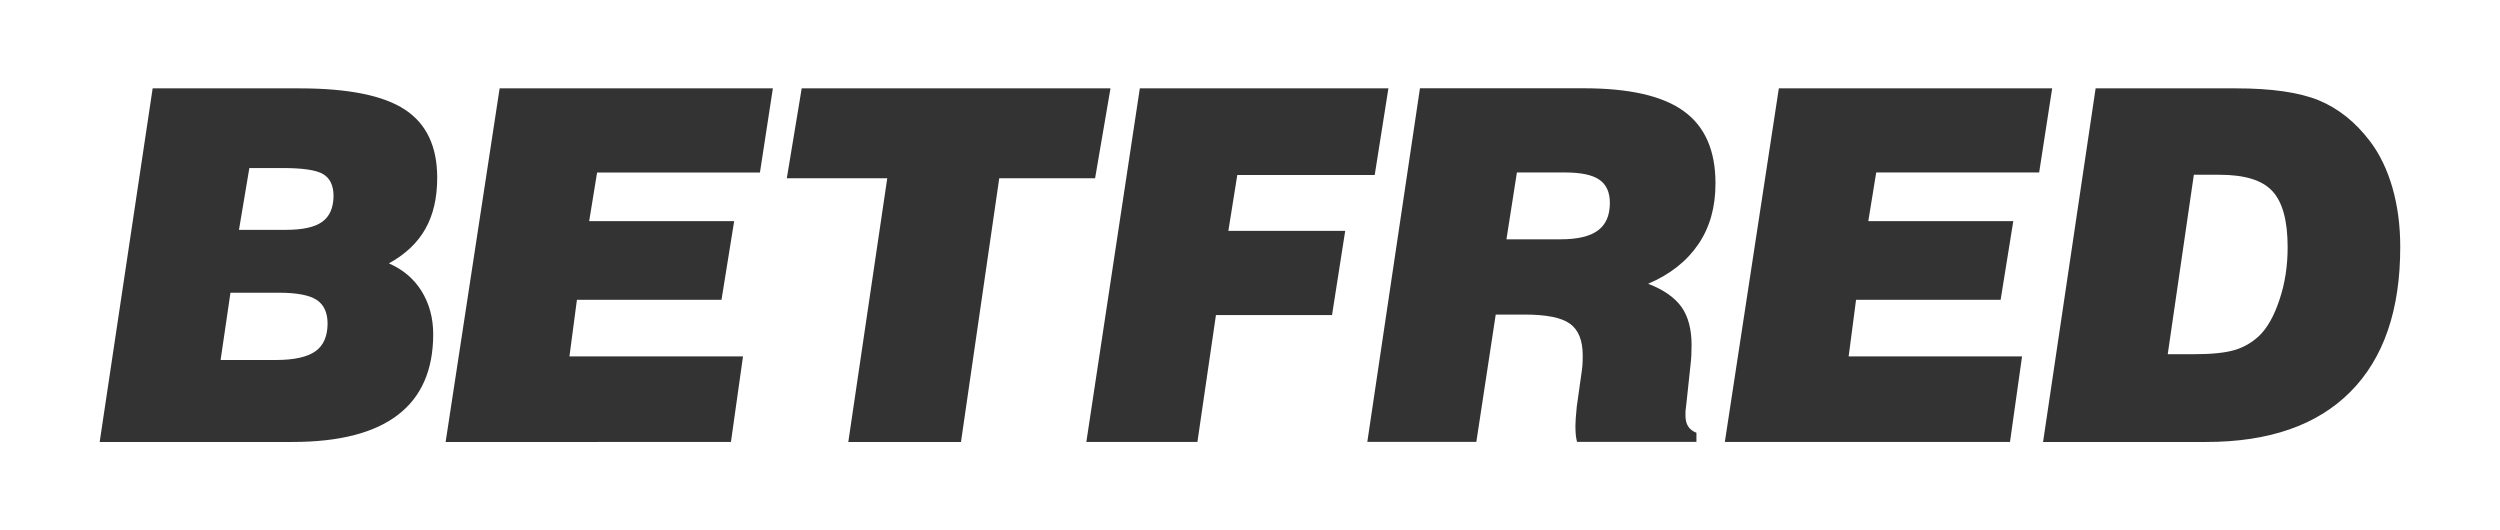 <?xml version="1.0" encoding="UTF-8"?> <!-- Generator: Adobe Illustrator 25.1.0, SVG Export Plug-In . SVG Version: 6.00 Build 0) --> <svg xmlns="http://www.w3.org/2000/svg" xmlns:xlink="http://www.w3.org/1999/xlink" version="1.1" id="Layer_1" x="0px" y="0px" viewBox="0 0 293.97 62.36" style="enable-background:new 0 0 293.97 62.36;" xml:space="preserve"><rect x="0" y="0" width="293.97" height="62.36" fill="#333333" stroke="none"/> <style type="text/css"> .st0{fill:#FFFFFF;} </style> <g> <path class="st0" d="M188.06,21.13c-0.83-0.58-2.19-0.85-4.07-0.85h-5.62l-1.23,7.86h6.34c1.99,0,3.45-0.33,4.4-1.03 c0.95-0.69,1.42-1.77,1.42-3.24C189.3,22.61,188.89,21.69,188.06,21.13z"></path> <path class="st0" d="M37.23,35.26c-0.86-0.56-2.34-0.84-4.44-0.84H27.1l-1.16,7.91h6.51c2.12,0,3.67-0.34,4.63-1.02 c0.96-0.67,1.44-1.78,1.44-3.29C38.51,36.74,38.08,35.82,37.23,35.26z"></path> <path class="st0" d="M38.01,20.48c-0.8-0.48-2.38-0.72-4.74-0.72h-3.95l-1.22,7.27h5.45c2,0,3.45-0.3,4.34-0.95 c0.87-0.62,1.33-1.66,1.33-3.09C39.21,21.81,38.8,20.96,38.01,20.48z"></path> <path class="st0" d="M0,0v62.36h293.97V0H0z M49.58,34.24c0.9,1.47,1.36,3.15,1.36,5.06c0,4.2-1.39,7.38-4.16,9.49 c-2.78,2.13-6.91,3.18-12.42,3.18H11.72l6.23-41.58H35.2c5.74,0,9.87,0.83,12.4,2.49c2.54,1.66,3.81,4.33,3.81,8.02 c0,2.37-0.46,4.37-1.39,6.01c-0.92,1.64-2.35,2.99-4.29,4.06C47.4,31.7,48.67,32.78,49.58,34.24z M89.36,20.29H70.21L69.28,26 h17.05l-1.49,9.25h-17l-0.88,6.66h20.41l-1.42,10.06H52.4l6.35-41.58h32.13L89.36,20.29z M113,51.97H99.75l4.58-31.01H92.52 l1.75-10.57h36.31l-1.81,10.57H117.5L113,51.97z M156.63,37.05h-13.65l-2.18,14.92h-13.06l6.29-41.58h29.23l-1.61,10.19h-16.16 l-1.05,6.57h13.74L156.63,37.05z M199.71,28.71c-1.35,1.99-3.31,3.55-5.91,4.66c1.85,0.7,3.15,1.64,3.94,2.75 c0.78,1.12,1.17,2.6,1.17,4.46c0,0.4-0.01,0.81-0.03,1.26c-0.03,0.45-0.07,0.9-0.13,1.39l-0.45,4.22c-0.05,0.39-0.09,0.68-0.1,0.85 c0,0.18-0.01,0.36-0.01,0.53c0,0.53,0.1,0.98,0.32,1.31c0.2,0.32,0.53,0.58,0.97,0.75v1.07h-14.04c-0.07-0.27-0.12-0.56-0.15-0.86 c-0.02-0.31-0.04-0.64-0.04-1.01c0-0.23,0.02-0.54,0.04-0.93c0.03-0.37,0.07-0.83,0.12-1.35l0.59-4.19 c0.04-0.25,0.06-0.5,0.08-0.75c0.02-0.27,0.03-0.62,0.03-1.07c0-1.77-0.5-3.02-1.51-3.74c-1-0.72-2.77-1.07-5.31-1.07h-3.41 l-2.28,14.97h-12.82l6.19-41.58h19.25c5.37,0,9.29,0.89,11.77,2.69c2.49,1.8,3.73,4.62,3.73,8.48 C201.73,24.33,201.06,26.73,199.71,28.71z M236.74,26l-1.49,9.25h-17l-0.87,6.66h20.39l-1.42,10.06h-33.53l6.35-41.58h32.14 l-1.53,9.89h-19.16L219.69,26H236.74z M276.38,46.07c-3.91,3.93-9.56,5.9-16.96,5.9h-19.18l6.18-41.58h16.53 c4.18,0,7.4,0.47,9.7,1.4c2.3,0.95,4.3,2.54,6.02,4.8c1.15,1.51,2.03,3.33,2.65,5.47c0.61,2.13,0.92,4.45,0.92,6.95 C282.25,36.45,280.29,42.14,276.38,46.07z"></path> <path class="st0" d="M260.96,20.55h-2.99l-3.07,21.1h3.07c2.09,0,3.68-0.16,4.75-0.48c1.09-0.31,2.04-0.86,2.88-1.63 c0.99-0.93,1.81-2.38,2.44-4.3c0.65-1.92,0.96-3.98,0.96-6.16c0-3.13-0.6-5.34-1.81-6.62C266,21.17,263.92,20.55,260.96,20.55z"></path> </g> </svg> 